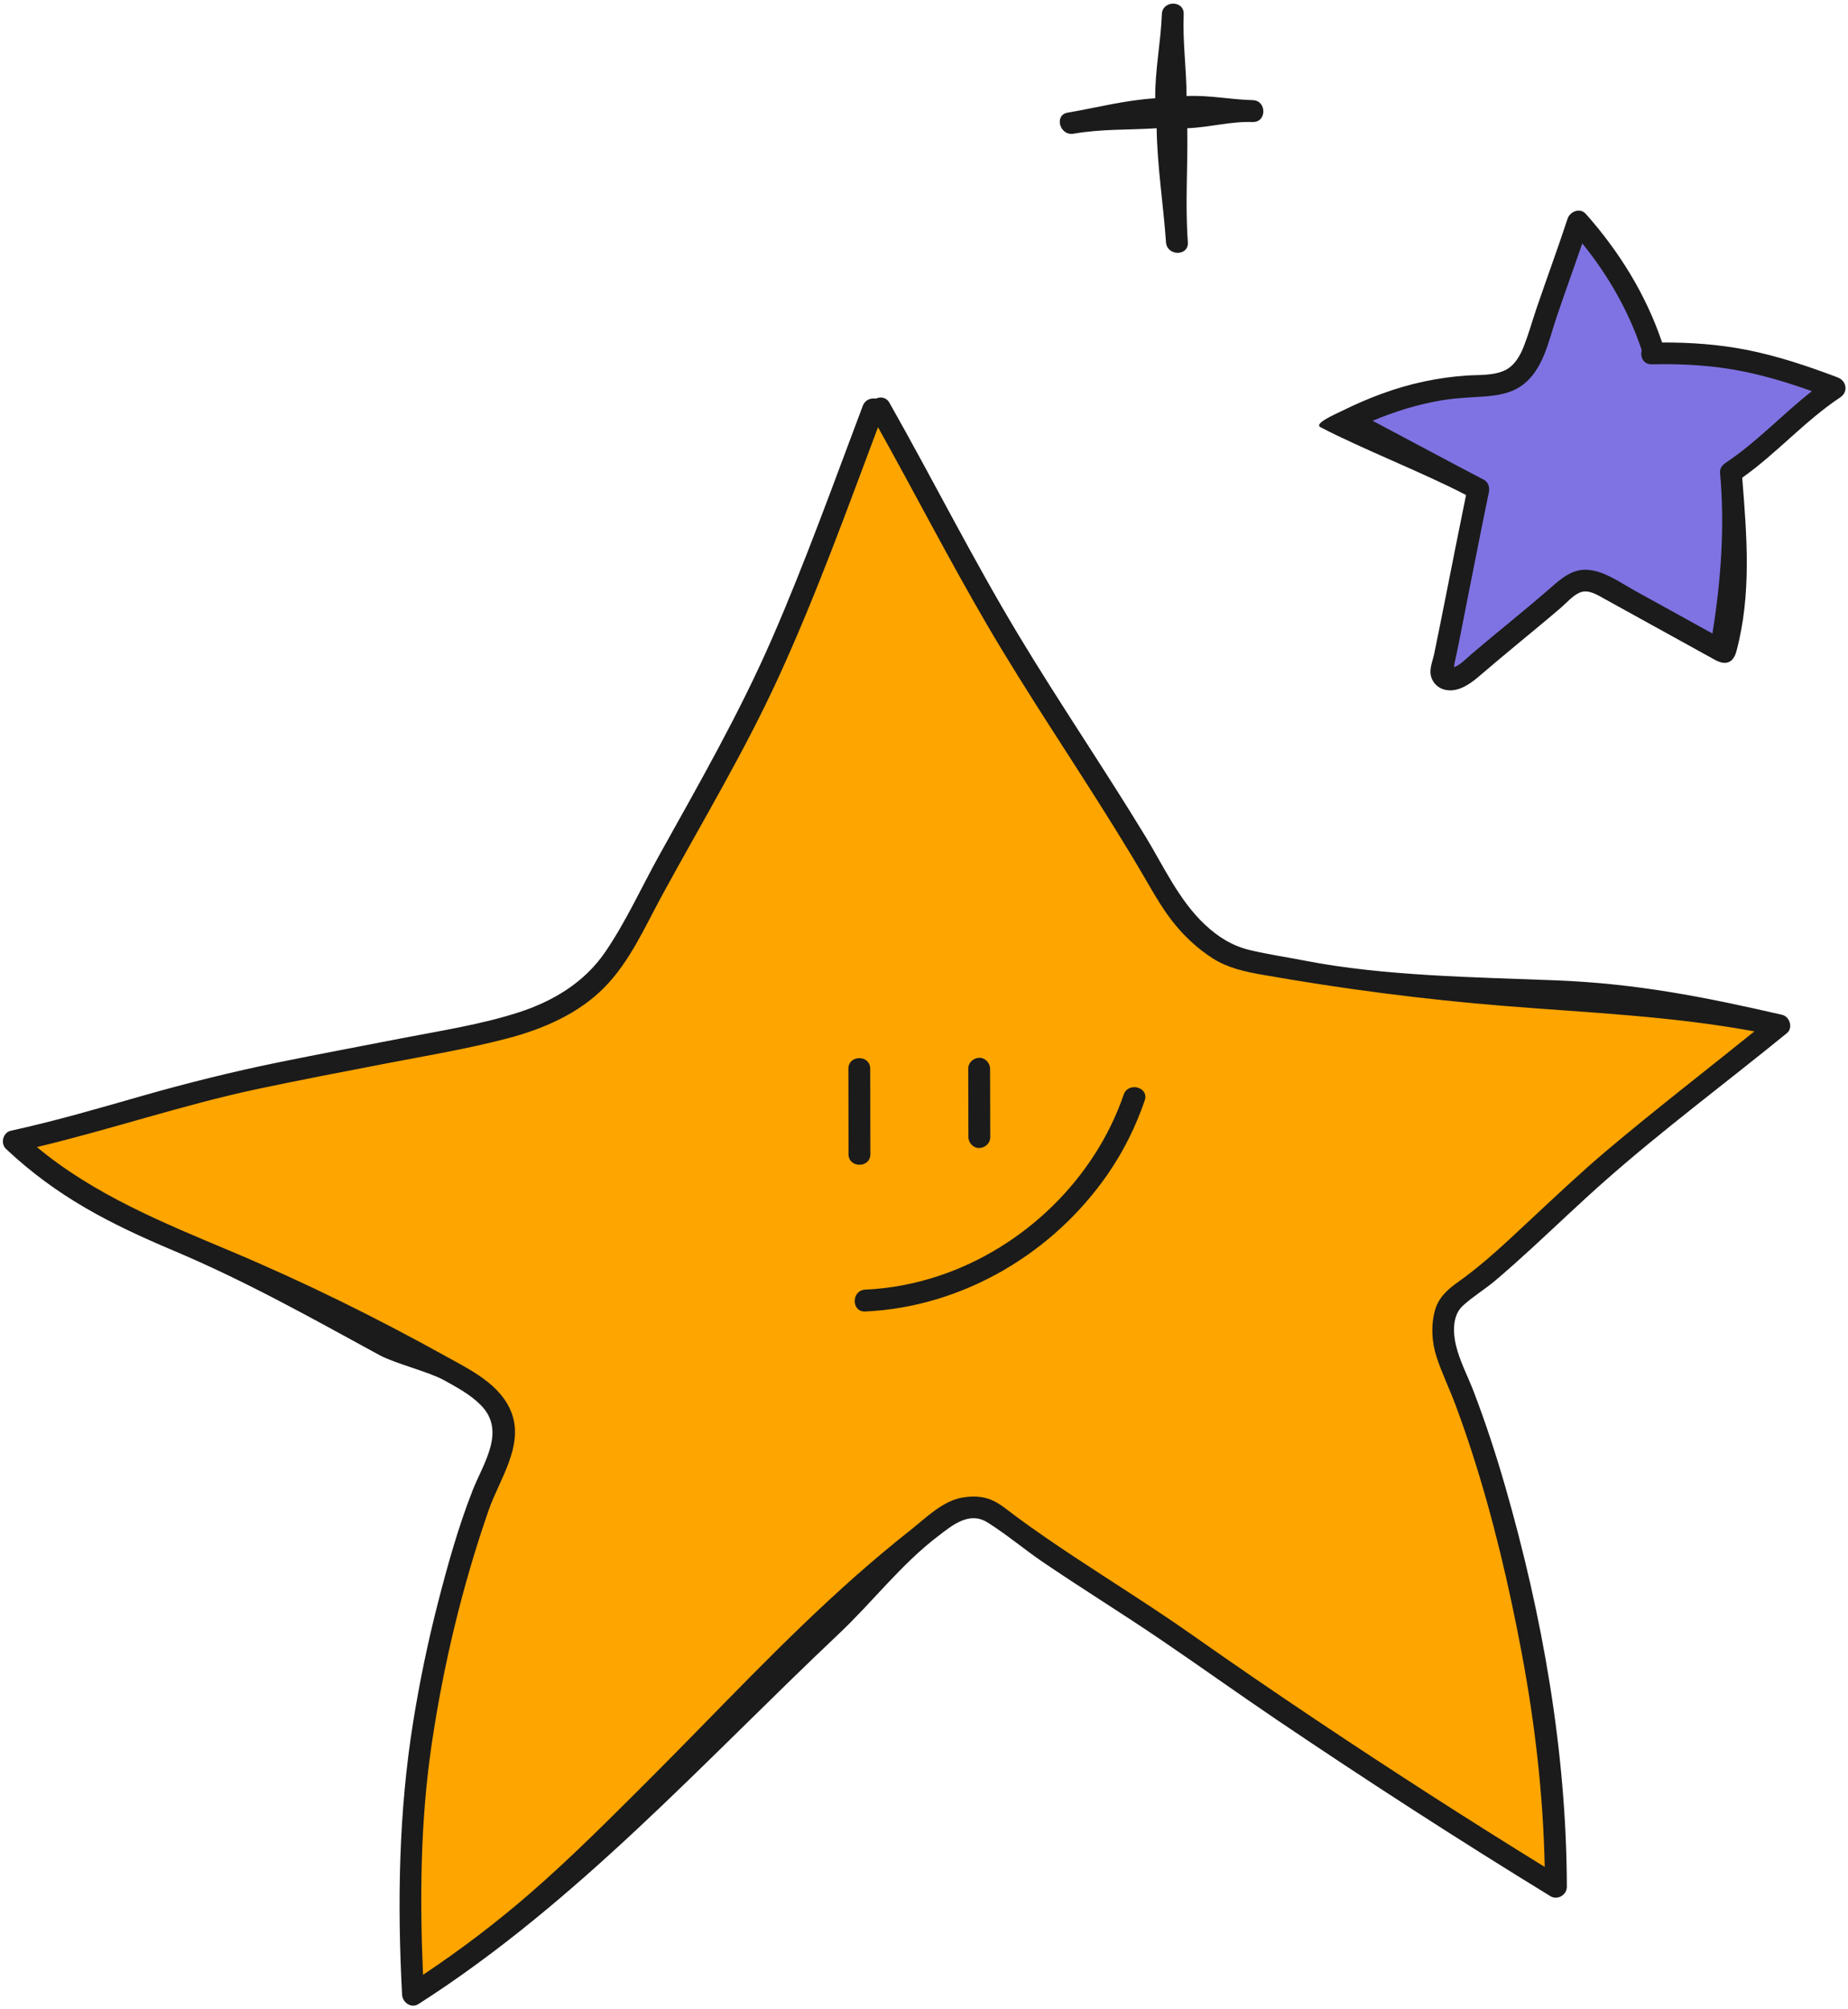 <?xml version="1.0" encoding="UTF-8" standalone="no"?><svg xmlns="http://www.w3.org/2000/svg" xmlns:xlink="http://www.w3.org/1999/xlink" fill="#1b1b1b" height="275.8" preserveAspectRatio="xMidYMid meet" version="1" viewBox="-0.4 -0.5 253.8 275.8" width="253.8" zoomAndPan="magnify"><g id="change1_1"><path d="M226.148,154.528c-3.13,2.152-16.826,15.261-21.913,19.37 c-5.087,4.109-6.065,5.674-5.87,9.783c0.196,4.109,8.217,28.761,10.761,40.109 c2.543,11.348,3.913,34.435,3.913,34.435l-50.087-32.87c0,0-25.133-18.657-29.739-18.587 c-5.921,0.09-20.778,14.698-22.5,16.826c-7.73,9.551-35.609,35.804-37.761,37.761 c-2.152,1.956-16.63,12.13-16.63,12.13s-1.56-22.729,0.196-27.783c1.755-5.054,3.212-26.074,9-38.739 s1.384-12.631,0.978-15.457c-0.406-2.825-16.044-9-27.391-14.87S3.951,160.3,2.779,156.115 c14.87-7.348,60.783-10.913,74.894-18.898s42.562-81.949,42.562-81.949s36.973,72.516,50.022,75.848 c20.185,4.141,37.927,4.291,48.946,5.804c18.964,2.604,23.528,3.661,23.528,3.661 C242.549,141.514,229.279,152.376,226.148,154.528z M226.148,154.528c-3.13,2.152-16.826,15.261-21.913,19.37 c-5.087,4.109-6.065,5.674-5.87,9.783c0.196,4.109,8.217,28.761,10.761,40.109 c2.543,11.348,3.913,34.435,3.913,34.435l-50.087-32.87c0,0-25.133-18.657-29.739-18.587 c-5.921,0.09-20.778,14.698-22.5,16.826c-7.73,9.551-35.609,35.804-37.761,37.761 c-2.152,1.956-16.63,12.13-16.63,12.13s-1.56-22.729,0.196-27.783c1.755-5.054,3.212-26.074,9-38.739 s1.384-12.631,0.978-15.457c-0.406-2.825-16.044-9-27.391-14.87S3.951,160.3,2.779,156.115 c14.87-7.348,60.783-10.913,74.894-18.898s42.562-81.949,42.562-81.949s36.973,72.516,50.022,75.848 c20.185,4.141,37.927,4.291,48.946,5.804c18.964,2.604,23.528,3.661,23.528,3.661 C242.549,141.514,229.279,152.376,226.148,154.528z" fill="#ffa500"/></g><g id="change2_1"><path d="M227.127,48.289c15.652-0.098,23.967,4.696,23.967,4.696l-14.087,11.348v23.772l-20.097-9.489 l-17.566,13.891l-1.663-0.978l4.5-24.652l-18.294-9.783c0,0,10.37-3.326,11.054-3.019s11.935-2.557,11.935-2.557 l2.641-3.717l6.848-17.706C218.127,31.463,224.387,43.202,227.127,48.289z M227.127,48.289 c15.652-0.098,23.967,4.696,23.967,4.696l-14.087,11.348v23.772l-20.097-9.489l-17.566,13.891l-1.663-0.978 l4.5-24.652l-18.294-9.783c0,0,10.37-3.326,11.054-3.019s11.935-2.557,11.935-2.557l2.641-3.717l6.848-17.706 C218.127,31.463,224.387,43.202,227.127,48.289z" fill="#7f73e3"/></g><g id="change3_1"><path d="M244.357,138.832c-10.748-2.476-20.068-4.298-31.026-4.731c-11.1-0.439-23.672-0.582-34.547-2.708 c-2.489-0.487-5.021-0.853-7.489-1.438c-2.437-0.578-4.403-1.804-6.218-3.51c-3.57-3.356-5.647-7.968-8.161-12.1 c-5.649-9.285-11.78-18.268-17.39-27.578c-6.294-10.446-11.764-21.355-17.771-31.963 c-0.442-0.781-1.238-0.868-1.868-0.572c-0.69-0.12-1.479,0.152-1.792,0.982 c-4.04,10.702-7.902,21.484-12.475,31.975c-4.467,10.248-10.017,19.915-15.446,29.67 c-2.466,4.432-4.598,9.18-7.468,13.369c-2.852,4.162-7.143,6.742-11.883,8.271 c-5.261,1.698-10.849,2.539-16.266,3.594c-5.609,1.092-11.225,2.145-16.824,3.289 c-6.23,1.273-12.37,2.8-18.483,4.544c-6.024,1.719-12.034,3.485-18.158,4.819 c-1.095,0.238-1.46,1.759-0.662,2.507c7.035,6.594,14.229,10.249,23.031,13.969 c10.025,4.237,18.694,9.124,28.262,14.336c2.072,1.129,6.756,2.284,8.822,3.422 c1.783,0.983,3.638,1.978,5.085,3.437c3.535,3.565,0.336,7.986-1.141,11.757 c-1.959,5-3.426,10.258-4.76,15.455c-1.371,5.345-2.493,10.753-3.372,16.2 c-2.009,12.443-2.198,24.961-1.538,37.526c0.057,1.081,1.249,1.94,2.257,1.295 c21.805-13.95,39.096-33.226,57.744-50.842c4.622-4.367,8.532-9.524,13.59-13.381 c1.962-1.496,4.283-3.482,6.813-1.898c2.631,1.647,5.051,3.704,7.623,5.452 c5.273,3.586,10.701,6.936,15.98,10.514c5.47,3.708,10.839,7.56,16.317,11.258 c12.291,8.296,24.743,16.343,37.388,24.089c0.975,0.597,2.26-0.175,2.257-1.295 c-0.05-18.558-3.353-37.225-8.486-55.028c-1.252-4.343-2.663-8.641-4.272-12.865 c-0.81-2.125-1.952-4.251-2.478-6.466c-0.416-1.754-0.488-4.079,0.93-5.392c1.373-1.272,3.053-2.27,4.489-3.487 c1.701-1.442,3.362-2.931,5.005-4.438c3.346-3.069,6.62-6.218,10.025-9.223 c8.044-7.102,16.704-13.525,25.017-20.308C245.893,140.626,245.39,139.069,244.357,138.832z M209.891,166.867 c-3.223,2.996-6.437,6.104-10.037,8.645c-1.431,1.01-2.686,2.134-3.175,3.878 c-0.579,2.065-0.443,4.419,0.224,6.443c0.724,2.2,1.755,4.321,2.567,6.493c0.818,2.19,1.585,4.4,2.304,6.625 c2.893,8.95,5.05,18.137,6.79,27.375c1.835,9.743,2.979,19.587,3.183,29.497 c-10.608-6.541-21.083-13.285-31.444-20.214c-5.677-3.797-11.311-7.654-16.895-11.586 c-5.341-3.761-10.888-7.212-16.334-10.816c-2.72-1.801-5.415-3.642-8.038-5.583 c-1.065-0.788-2.088-1.703-3.325-2.211c-1.209-0.497-2.542-0.516-3.821-0.322 c-2.804,0.425-5.144,2.832-7.29,4.524c-2.517,1.985-4.973,4.046-7.377,6.166 c-10.032,8.849-19.127,18.721-28.593,28.16c-5.267,5.253-10.518,10.541-16.135,15.423 c-4.688,4.075-9.631,7.83-14.798,11.271c-0.463-10.574-0.36-21.189,1.193-31.677 c1.616-10.911,4.201-21.689,7.818-32.111c1.445-4.164,4.893-8.855,3.132-13.415 c-1.492-3.864-5.576-5.815-8.973-7.701c-9.645-5.356-19.454-10.194-29.628-14.473 c-9.329-3.923-18.76-7.762-26.568-14.27c10.15-2.417,20.05-5.794,30.265-7.966 c5.829-1.239,11.684-2.35,17.535-3.479c5.638-1.088,11.359-2.037,16.914-3.5 c4.794-1.262,9.625-3.349,13.165-6.918c3.526-3.554,5.584-8.296,7.945-12.634 c5.431-9.977,11.319-19.724,16.055-30.064c5.123-11.185,9.313-22.764,13.634-34.274 c5.02,8.98,9.724,18.136,14.912,27.022c5.619,9.623,11.902,18.834,17.77,28.303 c1.379,2.226,2.736,4.466,4.052,6.729c1.271,2.186,2.5,4.351,4.12,6.306c1.45,1.751,3.175,3.323,5.091,4.553 c2.069,1.328,4.435,1.838,6.822,2.26c10.944,1.933,22.233,3.405,33.338,4.294 c11.58,0.928,22.808,1.377,34.259,3.487c-6.802,5.481-13.726,10.82-20.398,16.455 C216.621,160.544,213.272,163.724,209.891,166.867z M119.135,157.97c-0-3.913-0.019-7.826-0.02-11.739 c-0-1.93-3-1.933-3,0c0,3.913,0.019,7.826,0.02,11.739 C116.136,159.9,119.136,159.904,119.135,157.97z M134.099,157.122c0.813-0.036,1.5-0.659,1.5-1.5 c-0.001-3.13-0.024-6.261-0.024-9.391c-0-0.785-0.69-1.536-1.5-1.5c-0.813,0.036-1.5,0.659-1.5,1.5 c0,3.131,0.024,6.261,0.024,9.391C132.599,156.407,133.289,157.158,134.099,157.122z M153.922,149.794 c-3.981,11.592-13.71,20.974-25.305,24.853c-3.298,1.103-6.713,1.759-10.187,1.917c-1.923,0.087-1.933,3.088,0,3 c13.371-0.609,25.855-7.998,33.388-18.977c2.117-3.086,3.782-6.458,4.997-9.996 C157.443,148.762,154.547,147.976,153.922,149.794z M251.982,51.317c-4.084-1.542-8.232-2.945-12.523-3.785 c-3.824-0.749-7.702-1.026-11.591-1.01c-2.212-6.562-5.881-12.484-10.474-17.652 c-0.79-0.889-2.175-0.346-2.507,0.662c-1.357,4.121-2.86,8.191-4.26,12.297 c-0.576,1.69-1.057,3.424-1.698,5.09c-0.55,1.431-1.351,2.894-2.838,3.512 c-1.602,0.666-3.46,0.518-5.155,0.636c-1.917,0.134-3.833,0.409-5.714,0.804 c-3.914,0.821-7.666,2.249-11.248,4.011c-0.998,0.491-3.982,1.77-3.023,2.272 c5.674,2.967,14.325,6.339,19.994,9.315c-0.966,4.697-1.89,9.402-2.824,14.106 c-0.506,2.551-1.017,5.101-1.542,7.648c-0.194,0.941-0.655,1.968-0.491,2.934c0.159,0.937,0.871,1.73,1.783,2 c1.742,0.515,3.453-0.603,4.717-1.682c1.861-1.588,3.73-3.163,5.616-4.719c1.947-1.607,3.897-3.21,5.81-4.857 c0.787-0.678,1.621-1.674,2.603-2.061c1.145-0.452,2.365,0.347,3.333,0.88c5.068,2.794,10.13,5.597,15.198,8.39 c0.778,0.429,2.345,1,2.932-1.204c2.082-7.82,1.437-15.733,0.792-23.816 c4.757-3.359,8.606-7.805,13.467-11.03C253.47,53.31,253.196,51.776,251.982,51.317z M236.567,63.063 c-0.416,0.276-0.791,0.761-0.743,1.295c0.67,7.405,0.138,14.802-1.044,22.12 c-3.59-1.98-7.179-3.964-10.768-5.945c-1.94-1.071-3.983-2.578-6.247-2.79 c-2.143-0.2-3.639,1.091-5.155,2.415c-3.564,3.115-7.284,6.046-10.886,9.116 c-0.688,0.586-1.352,1.296-2.159,1.722c-0.015,0.008-0.141,0.057-0.287,0.112c0.041-0.22,0.062-0.457,0.097-0.611 c0.535-2.377,0.975-4.779,1.45-7.168c1.079-5.422,2.134-10.849,3.257-16.263c0.131-0.63-0.08-1.375-0.689-1.694 c-5.107-2.671-10.18-5.406-15.276-8.098c2.96-1.25,6.036-2.204,9.212-2.764 c2.006-0.353,4.01-0.435,6.037-0.568c1.834-0.12,3.7-0.415,5.23-1.505c2.956-2.107,3.676-6.129,4.769-9.356 c1.151-3.399,2.376-6.772,3.54-10.166c3.547,4.38,6.391,9.31,8.166,14.676c-0.245,0.873,0.21,1.957,1.379,1.931 c4.228-0.097,8.442,0.134,12.592,0.978c3.203,0.652,6.325,1.615,9.402,2.706 C244.389,56.381,240.877,60.203,236.567,63.063z M147.029,17.858c3.971-0.679,7.408-0.491,11.422-0.752 c0.093,5.439,0.902,10.236,1.285,15.664c0.135,1.915,3.136,1.93,3,0c-0.387-5.481,0.013-10.173-0.078-15.664 c3.212-0.132,5.785-0.947,9-0.856c1.931,0.055,1.93-2.946,0-3c-3.23-0.091-5.874-0.7-9.097-0.564 c-0.023-3.956-0.548-7.284-0.395-11.239c0.075-1.931-2.925-1.927-3,0c-0.156,4.009-0.937,7.535-0.911,11.545 c-4.268,0.279-7.799,1.251-12.024,1.973C144.333,15.29,145.138,18.181,147.029,17.858z" fill="inherit"/></g></svg>